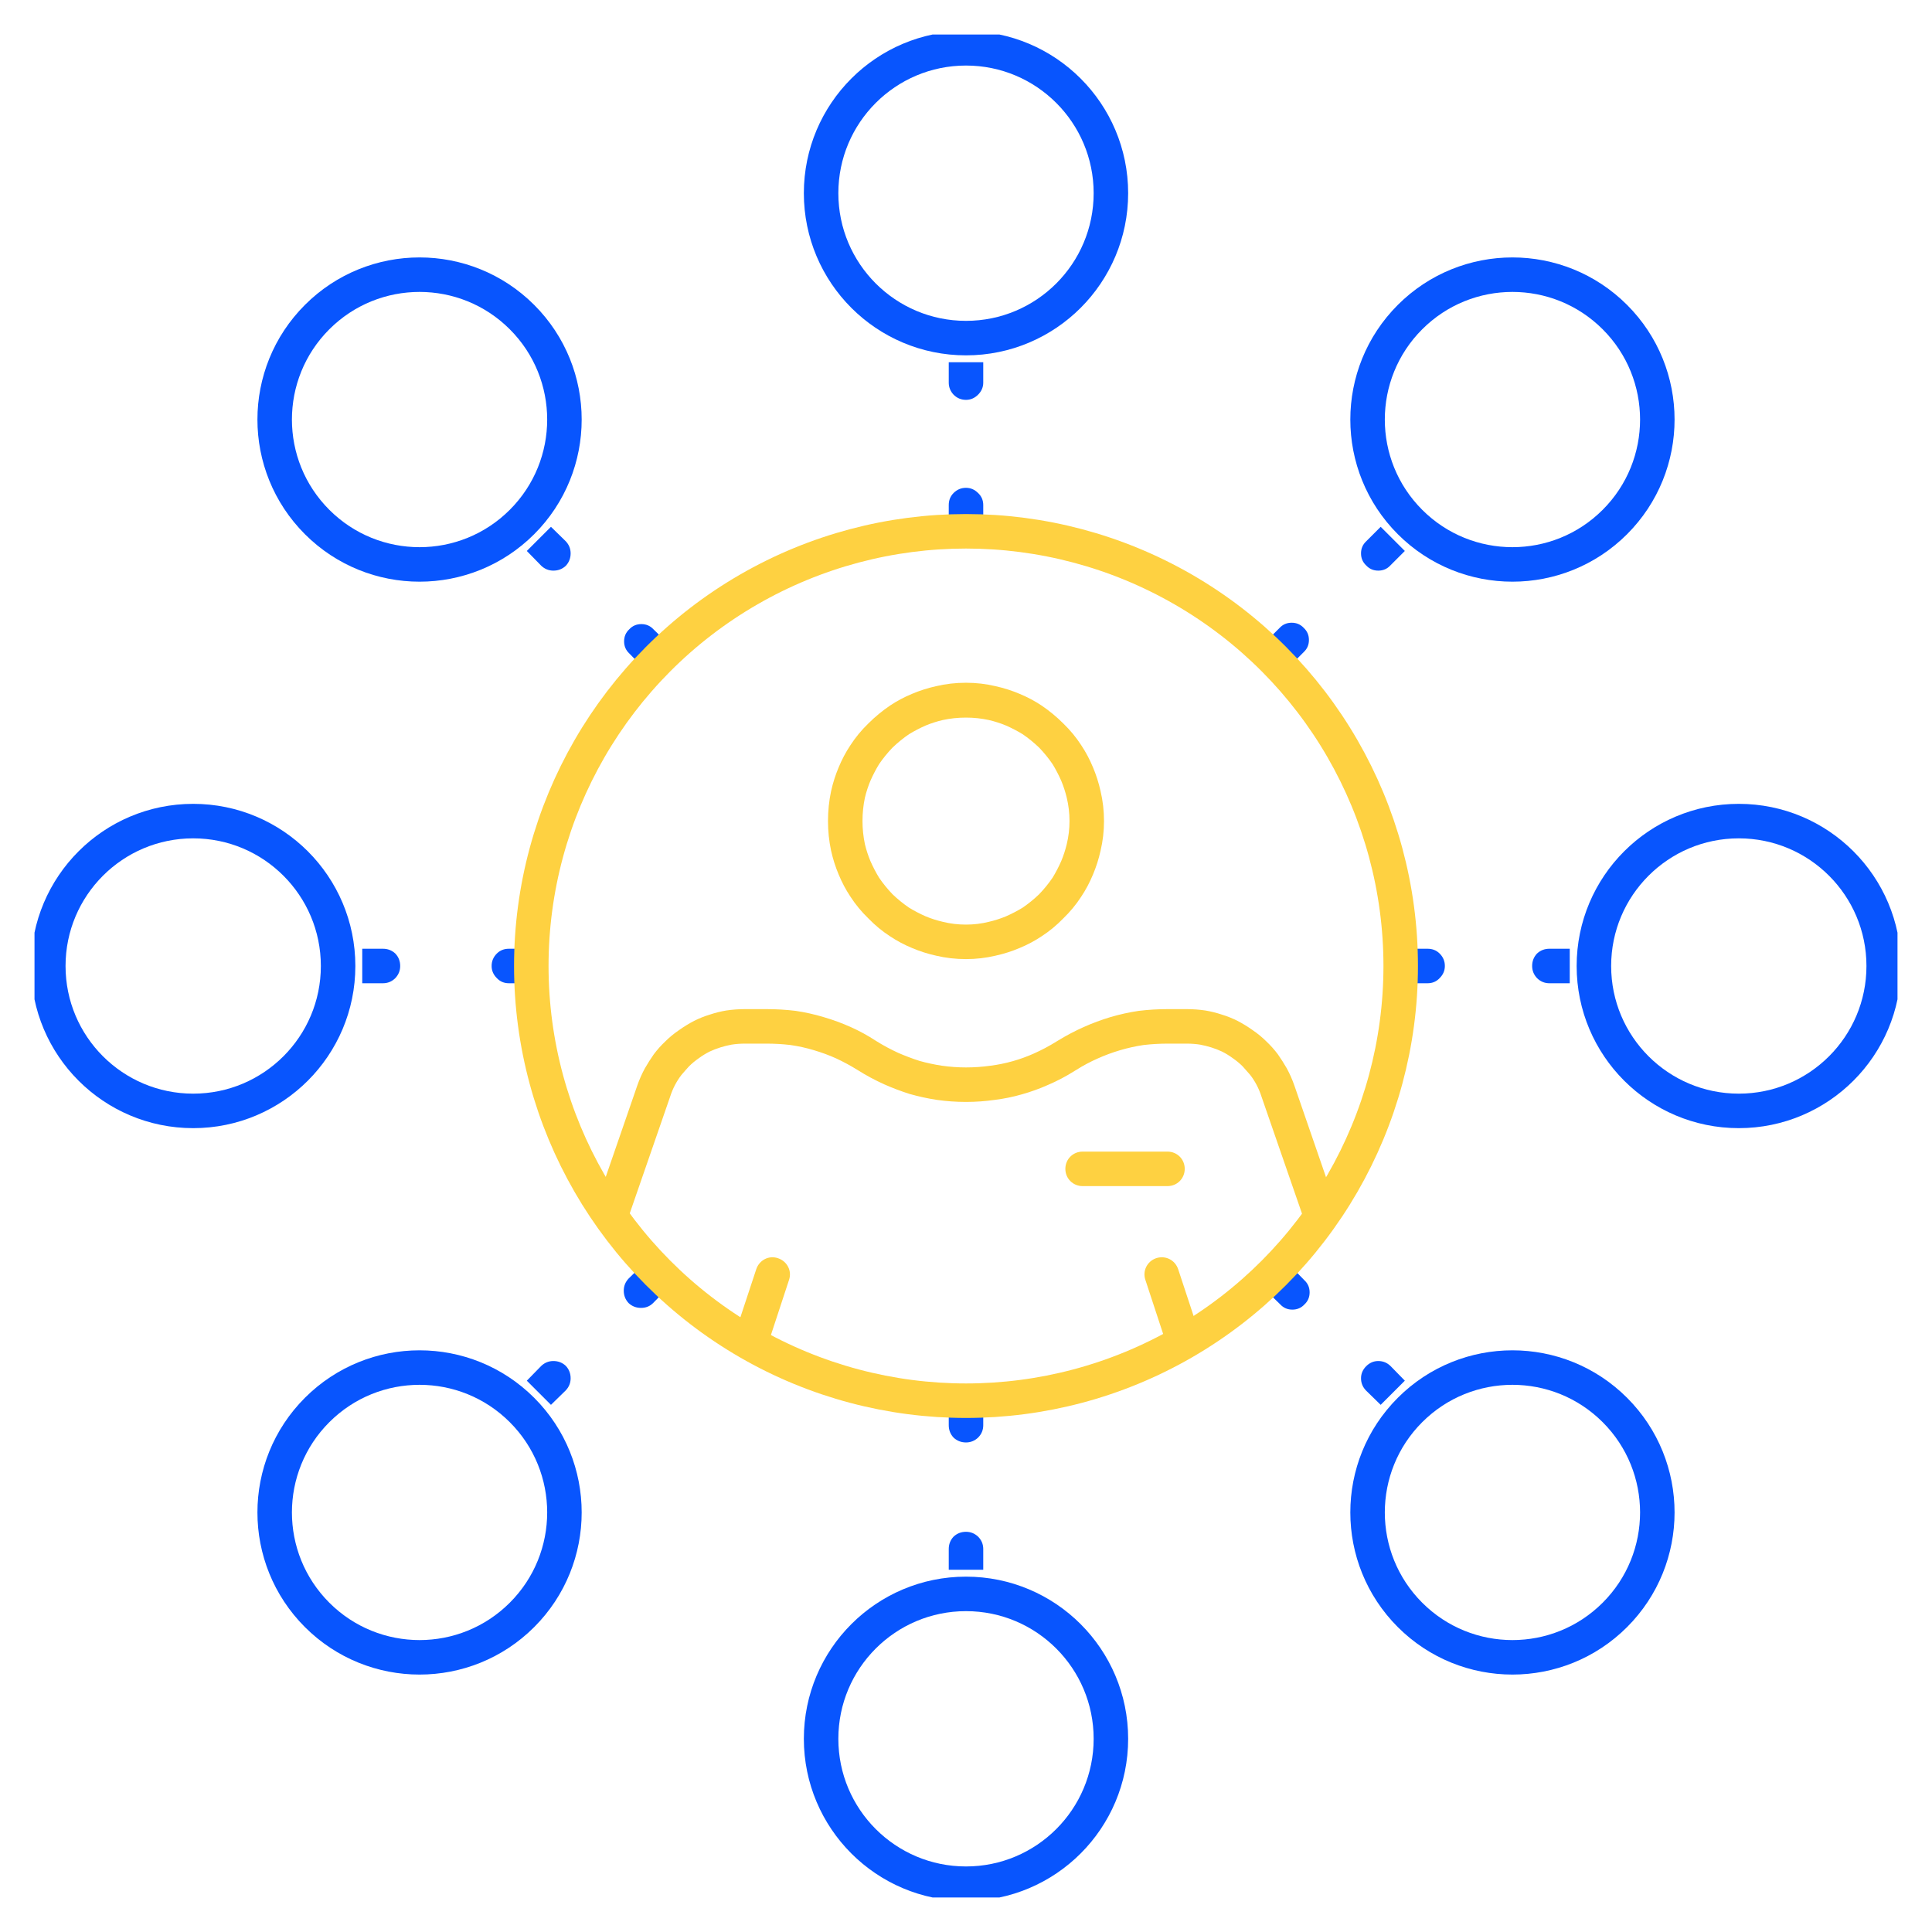 <svg width="56" height="56" viewBox="0 0 56 56" fill="none" xmlns="http://www.w3.org/2000/svg" xmlns:xlink="http://www.w3.org/1999/xlink">
	<desc>
			Created with Pixso.
	</desc>
	<defs>
		<clipPath id="clip761_4689">
			<rect id="Omnichannell" rx="0" width="54" height="54" transform="translate(1 1)" fill="white" fill-opacity="0"/>
		</clipPath>
	</defs>
	<g clip-path="url(#clip761_4689)">
		<circle id="Ellipse 15" cx="28" cy="5.6" r="4.2" stroke="#0855FE" stroke-opacity="1" stroke-width="1"/>
		<path id="Vector" d="M28.5 11.09L28.5 10.5L27.5 10.5L27.5 11.09Q27.5 11.29 27.64 11.44Q27.79 11.59 28 11.59Q28.2 11.59 28.35 11.44Q28.5 11.29 28.5 11.09ZM28.5 15.23L28.5 14.64Q28.5 14.43 28.35 14.29Q28.2 14.14 28 14.14Q27.79 14.14 27.64 14.29Q27.5 14.43 27.5 14.64L27.5 15.23C27.5 15.51 27.72 15.73 28 15.73C28.27 15.73 28.5 15.51 28.5 15.23ZM15.27 15.97L15.69 16.4Q15.84 16.54 16.04 16.54Q16.25 16.54 16.4 16.4Q16.54 16.25 16.54 16.04Q16.54 15.84 16.4 15.69L15.97 15.27L15.27 15.97ZM40.3 16.39L40.72 15.97L40.02 15.27L39.6 15.69Q39.45 15.83 39.45 16.04Q39.45 16.25 39.6 16.39Q39.74 16.54 39.95 16.54Q40.16 16.54 40.3 16.39ZM37.37 19.32L37.79 18.9Q37.94 18.76 37.94 18.55Q37.94 18.34 37.79 18.2Q37.65 18.05 37.44 18.05Q37.23 18.05 37.09 18.2L36.67 18.62L37.37 19.32ZM18.24 18.94L18.66 19.37L19.37 18.66L18.94 18.24Q18.8 18.09 18.59 18.09Q18.38 18.09 18.24 18.24Q18.09 18.38 18.09 18.59Q18.09 18.8 18.24 18.94ZM10.5 28.5L11.1 28.5Q11.31 28.5 11.46 28.35Q11.6 28.2 11.6 28Q11.6 27.79 11.46 27.64Q11.31 27.5 11.1 27.5L10.5 27.5L10.5 28.5ZM14.75 28.5L15.36 28.5C15.64 28.5 15.86 28.28 15.86 28C15.86 27.72 15.64 27.5 15.36 27.5L14.75 27.5Q14.54 27.5 14.4 27.64Q14.25 27.79 14.25 28Q14.25 28.2 14.4 28.35Q14.54 28.5 14.75 28.5ZM40.79 28.5L41.38 28.5Q41.59 28.5 41.73 28.35Q41.88 28.2 41.88 28Q41.88 27.79 41.73 27.64Q41.59 27.5 41.38 27.5L40.79 27.5C40.51 27.5 40.29 27.72 40.29 28C40.29 28.28 40.51 28.5 40.79 28.5ZM44.91 28.5L45.5 28.5L45.5 27.5L44.91 27.5Q44.7 27.5 44.55 27.64Q44.41 27.79 44.41 28Q44.41 28.2 44.55 28.35Q44.7 28.5 44.91 28.5ZM19.35 37.34L18.93 37.77Q18.79 37.91 18.58 37.91Q18.37 37.91 18.22 37.77Q18.08 37.62 18.08 37.41Q18.08 37.21 18.22 37.06L18.65 36.64C18.84 36.44 19.16 36.44 19.35 36.64C19.55 36.83 19.55 37.15 19.35 37.34ZM37.4 36.69C37.2 36.49 36.89 36.49 36.69 36.69C36.49 36.89 36.49 37.2 36.69 37.4L37.11 37.81Q37.25 37.96 37.46 37.96Q37.67 37.96 37.81 37.81Q37.96 37.67 37.96 37.46Q37.96 37.25 37.81 37.11L37.4 36.69ZM15.97 40.72L16.4 40.3Q16.54 40.15 16.54 39.95Q16.54 39.74 16.4 39.59Q16.25 39.45 16.04 39.45Q15.84 39.45 15.69 39.59L15.27 40.02L15.97 40.72ZM39.6 40.31L40.02 40.72L40.72 40.02L40.31 39.6Q40.16 39.45 39.95 39.45Q39.75 39.45 39.6 39.6Q39.45 39.75 39.45 39.95Q39.45 40.16 39.6 40.31ZM28.5 40.72C28.5 40.44 28.27 40.22 28 40.22C27.72 40.22 27.5 40.44 27.5 40.72L27.5 41.31Q27.5 41.52 27.64 41.67Q27.79 41.81 28 41.81Q28.2 41.81 28.35 41.67Q28.5 41.52 28.5 41.31L28.5 40.72ZM28.5 45.5L28.5 44.9Q28.5 44.69 28.35 44.54Q28.2 44.4 28 44.4Q27.79 44.4 27.64 44.54Q27.5 44.69 27.5 44.9L27.5 45.5L28.5 45.5Z" fill="#0855FE" fill-opacity="1" fill-rule="evenodd"/>
		<ellipse id="Ellipse 17" cx="28" cy="50.4" rx="4.2" ry="4.2" stroke="#0855FE" stroke-opacity="1" stroke-width="1"/>
		<ellipse id="Ellipse 18" rx="4.2" ry="4.2" transform="matrix(-4.37114e-08 1 -1 -4.37114e-08 50.4 28)" stroke="#0855FE" stroke-opacity="1" stroke-width="1"/>
		<circle id="Ellipse 19" r="4.2" transform="matrix(-4.37114e-08 1 -1 -4.37114e-08 5.6 28)" stroke="#0855FE" stroke-opacity="1" stroke-width="1"/>
		<circle id="Ellipse 20" r="4.2" transform="matrix(0.707 0.707 -0.707 0.707 43.839 12.161)" stroke="#0855FE" stroke-opacity="1" stroke-width="1"/>
		<circle id="Ellipse 21" r="4.2" transform="matrix(0.707 0.707 -0.707 0.707 12.161 43.839)" stroke="#0855FE" stroke-opacity="1" stroke-width="1"/>
		<circle id="Ellipse 22" r="4.2" transform="matrix(-0.707 0.707 -0.707 -0.707 43.839 43.839)" stroke="#0855FE" stroke-opacity="1" stroke-width="1"/>
		<circle id="Ellipse 23" r="4.2" transform="matrix(-0.707 0.707 -0.707 -0.707 12.161 12.161)" stroke="#0855FE" stroke-opacity="1" stroke-width="1"/>
		<circle id="Ellipse 16" cx="28" cy="28" r="12.6" stroke="#FED141" stroke-opacity="1" stroke-width="1"/>
		<path id="Vector" d="M27.13 27.7Q27.55 27.8 28 27.8Q28.44 27.8 28.86 27.7Q29.22 27.62 29.55 27.48Q29.89 27.34 30.19 27.14Q30.53 26.92 30.82 26.62Q31.12 26.33 31.34 25.99Q31.54 25.69 31.68 25.35Q31.82 25.02 31.9 24.66Q32 24.24 32 23.8Q32 23.35 31.9 22.93Q31.82 22.57 31.68 22.24Q31.54 21.9 31.34 21.6Q31.12 21.26 30.82 20.97Q30.53 20.68 30.19 20.45Q29.89 20.25 29.55 20.11Q29.22 19.97 28.86 19.89Q28.44 19.79 28 19.79Q27.55 19.79 27.13 19.89Q26.77 19.97 26.44 20.11Q26.1 20.25 25.8 20.45Q25.46 20.68 25.17 20.97Q24.87 21.26 24.65 21.6Q24.45 21.9 24.31 22.24Q24.17 22.57 24.09 22.93Q24 23.35 24 23.8Q24 24.24 24.09 24.66Q24.17 25.02 24.31 25.35Q24.45 25.69 24.65 25.99Q24.87 26.33 25.17 26.62Q25.46 26.92 25.8 27.14Q26.1 27.34 26.44 27.48Q26.77 27.62 27.13 27.7ZM28.66 26.72Q28.34 26.8 28 26.8Q27.65 26.8 27.33 26.72Q27.07 26.66 26.83 26.56Q26.58 26.45 26.35 26.31Q26.1 26.14 25.87 25.92Q25.65 25.69 25.48 25.44Q25.34 25.21 25.23 24.96Q25.13 24.72 25.07 24.47Q25 24.14 25 23.8Q25 23.45 25.07 23.12Q25.13 22.87 25.23 22.63Q25.34 22.38 25.48 22.15Q25.65 21.9 25.87 21.67Q26.1 21.45 26.35 21.28Q26.58 21.14 26.83 21.03Q27.07 20.93 27.33 20.87Q27.65 20.8 28 20.8Q28.34 20.8 28.66 20.87Q28.92 20.93 29.16 21.03Q29.41 21.14 29.64 21.28Q29.89 21.45 30.12 21.67Q30.34 21.9 30.51 22.15Q30.65 22.38 30.76 22.63Q30.86 22.87 30.92 23.12Q31 23.45 31 23.8Q31 24.14 30.92 24.47Q30.86 24.72 30.76 24.96Q30.65 25.21 30.51 25.44Q30.34 25.69 30.12 25.92Q29.89 26.14 29.64 26.31Q29.41 26.45 29.16 26.56Q28.92 26.66 28.66 26.72ZM18.47 31.47L17.21 35.12L18.16 35.44L19.42 31.8Q19.48 31.61 19.57 31.44Q19.65 31.29 19.75 31.16Q19.86 31.03 19.97 30.91Q20.1 30.78 20.26 30.67Q20.41 30.56 20.57 30.48Q20.72 30.41 20.88 30.36Q21.04 30.31 21.2 30.28Q21.39 30.25 21.59 30.25L22.22 30.25Q22.57 30.25 22.91 30.29Q23.26 30.34 23.59 30.44Q23.93 30.54 24.24 30.68Q24.56 30.83 24.85 31.01Q25.23 31.25 25.63 31.43Q25.99 31.59 26.37 31.71Q26.76 31.82 27.15 31.88Q27.57 31.94 28 31.94Q28.42 31.94 28.84 31.88Q29.24 31.83 29.62 31.72Q30.01 31.61 30.37 31.45Q30.77 31.28 31.15 31.04L31.2 31.01Q31.5 30.82 31.82 30.68Q32.13 30.54 32.47 30.44Q32.81 30.34 33.15 30.29Q33.5 30.25 33.85 30.25L34.4 30.25Q34.6 30.25 34.79 30.28Q34.95 30.31 35.11 30.36Q35.27 30.41 35.42 30.48Q35.58 30.56 35.73 30.67Q35.89 30.78 36.02 30.91Q36.13 31.03 36.24 31.16Q36.34 31.29 36.42 31.44Q36.51 31.61 36.57 31.8L37.83 35.44L38.78 35.12L37.52 31.47Q37.43 31.21 37.3 30.97Q37.18 30.76 37.04 30.56Q36.89 30.36 36.71 30.19Q36.53 30.01 36.31 29.86Q36.1 29.71 35.87 29.59Q35.65 29.48 35.42 29.41Q35.18 29.33 34.94 29.29Q34.67 29.25 34.4 29.25L33.85 29.25Q33.43 29.25 33.01 29.3Q32.6 29.36 32.19 29.48Q31.79 29.6 31.41 29.77Q31.03 29.94 30.67 30.16L30.62 30.19Q30.3 30.39 29.96 30.54Q29.67 30.67 29.35 30.76Q29.03 30.85 28.71 30.89Q28.36 30.94 28 30.94Q27.65 30.94 27.3 30.89Q26.97 30.84 26.65 30.75Q26.34 30.65 26.04 30.52Q25.71 30.37 25.39 30.17Q25.04 29.94 24.66 29.77Q24.28 29.6 23.87 29.48Q23.47 29.36 23.06 29.3Q22.64 29.25 22.22 29.25L21.59 29.25Q21.32 29.25 21.05 29.29Q20.81 29.33 20.57 29.41Q20.34 29.48 20.12 29.59Q19.89 29.71 19.68 29.86Q19.46 30.01 19.28 30.19Q19.1 30.36 18.95 30.56Q18.81 30.76 18.69 30.97Q18.56 31.21 18.47 31.47ZM33.84 33.38L31.38 33.38C31.1 33.38 30.88 33.6 30.88 33.88C30.88 34.16 31.1 34.38 31.38 34.38L33.84 34.38C34.12 34.38 34.34 34.16 34.34 33.88C34.34 33.6 34.12 33.38 33.84 33.38ZM22.87 37.1L22.17 39.23L21.22 38.91L21.92 36.79C22.01 36.52 22.29 36.38 22.55 36.47C22.82 36.56 22.96 36.84 22.87 37.1ZM33.2 37.1C33.11 36.84 33.25 36.56 33.51 36.47C33.78 36.38 34.06 36.52 34.15 36.79L34.85 38.91L33.9 39.23L33.2 37.1Z" fill="#FED141" fill-opacity="1" fill-rule="evenodd"/>
	</g>
	<rect id="Omnichannell" rx="0" width="54" height="54" transform="translate(1 1)" stroke="#000000" stroke-opacity="0" stroke-width="2"/>
</svg>
